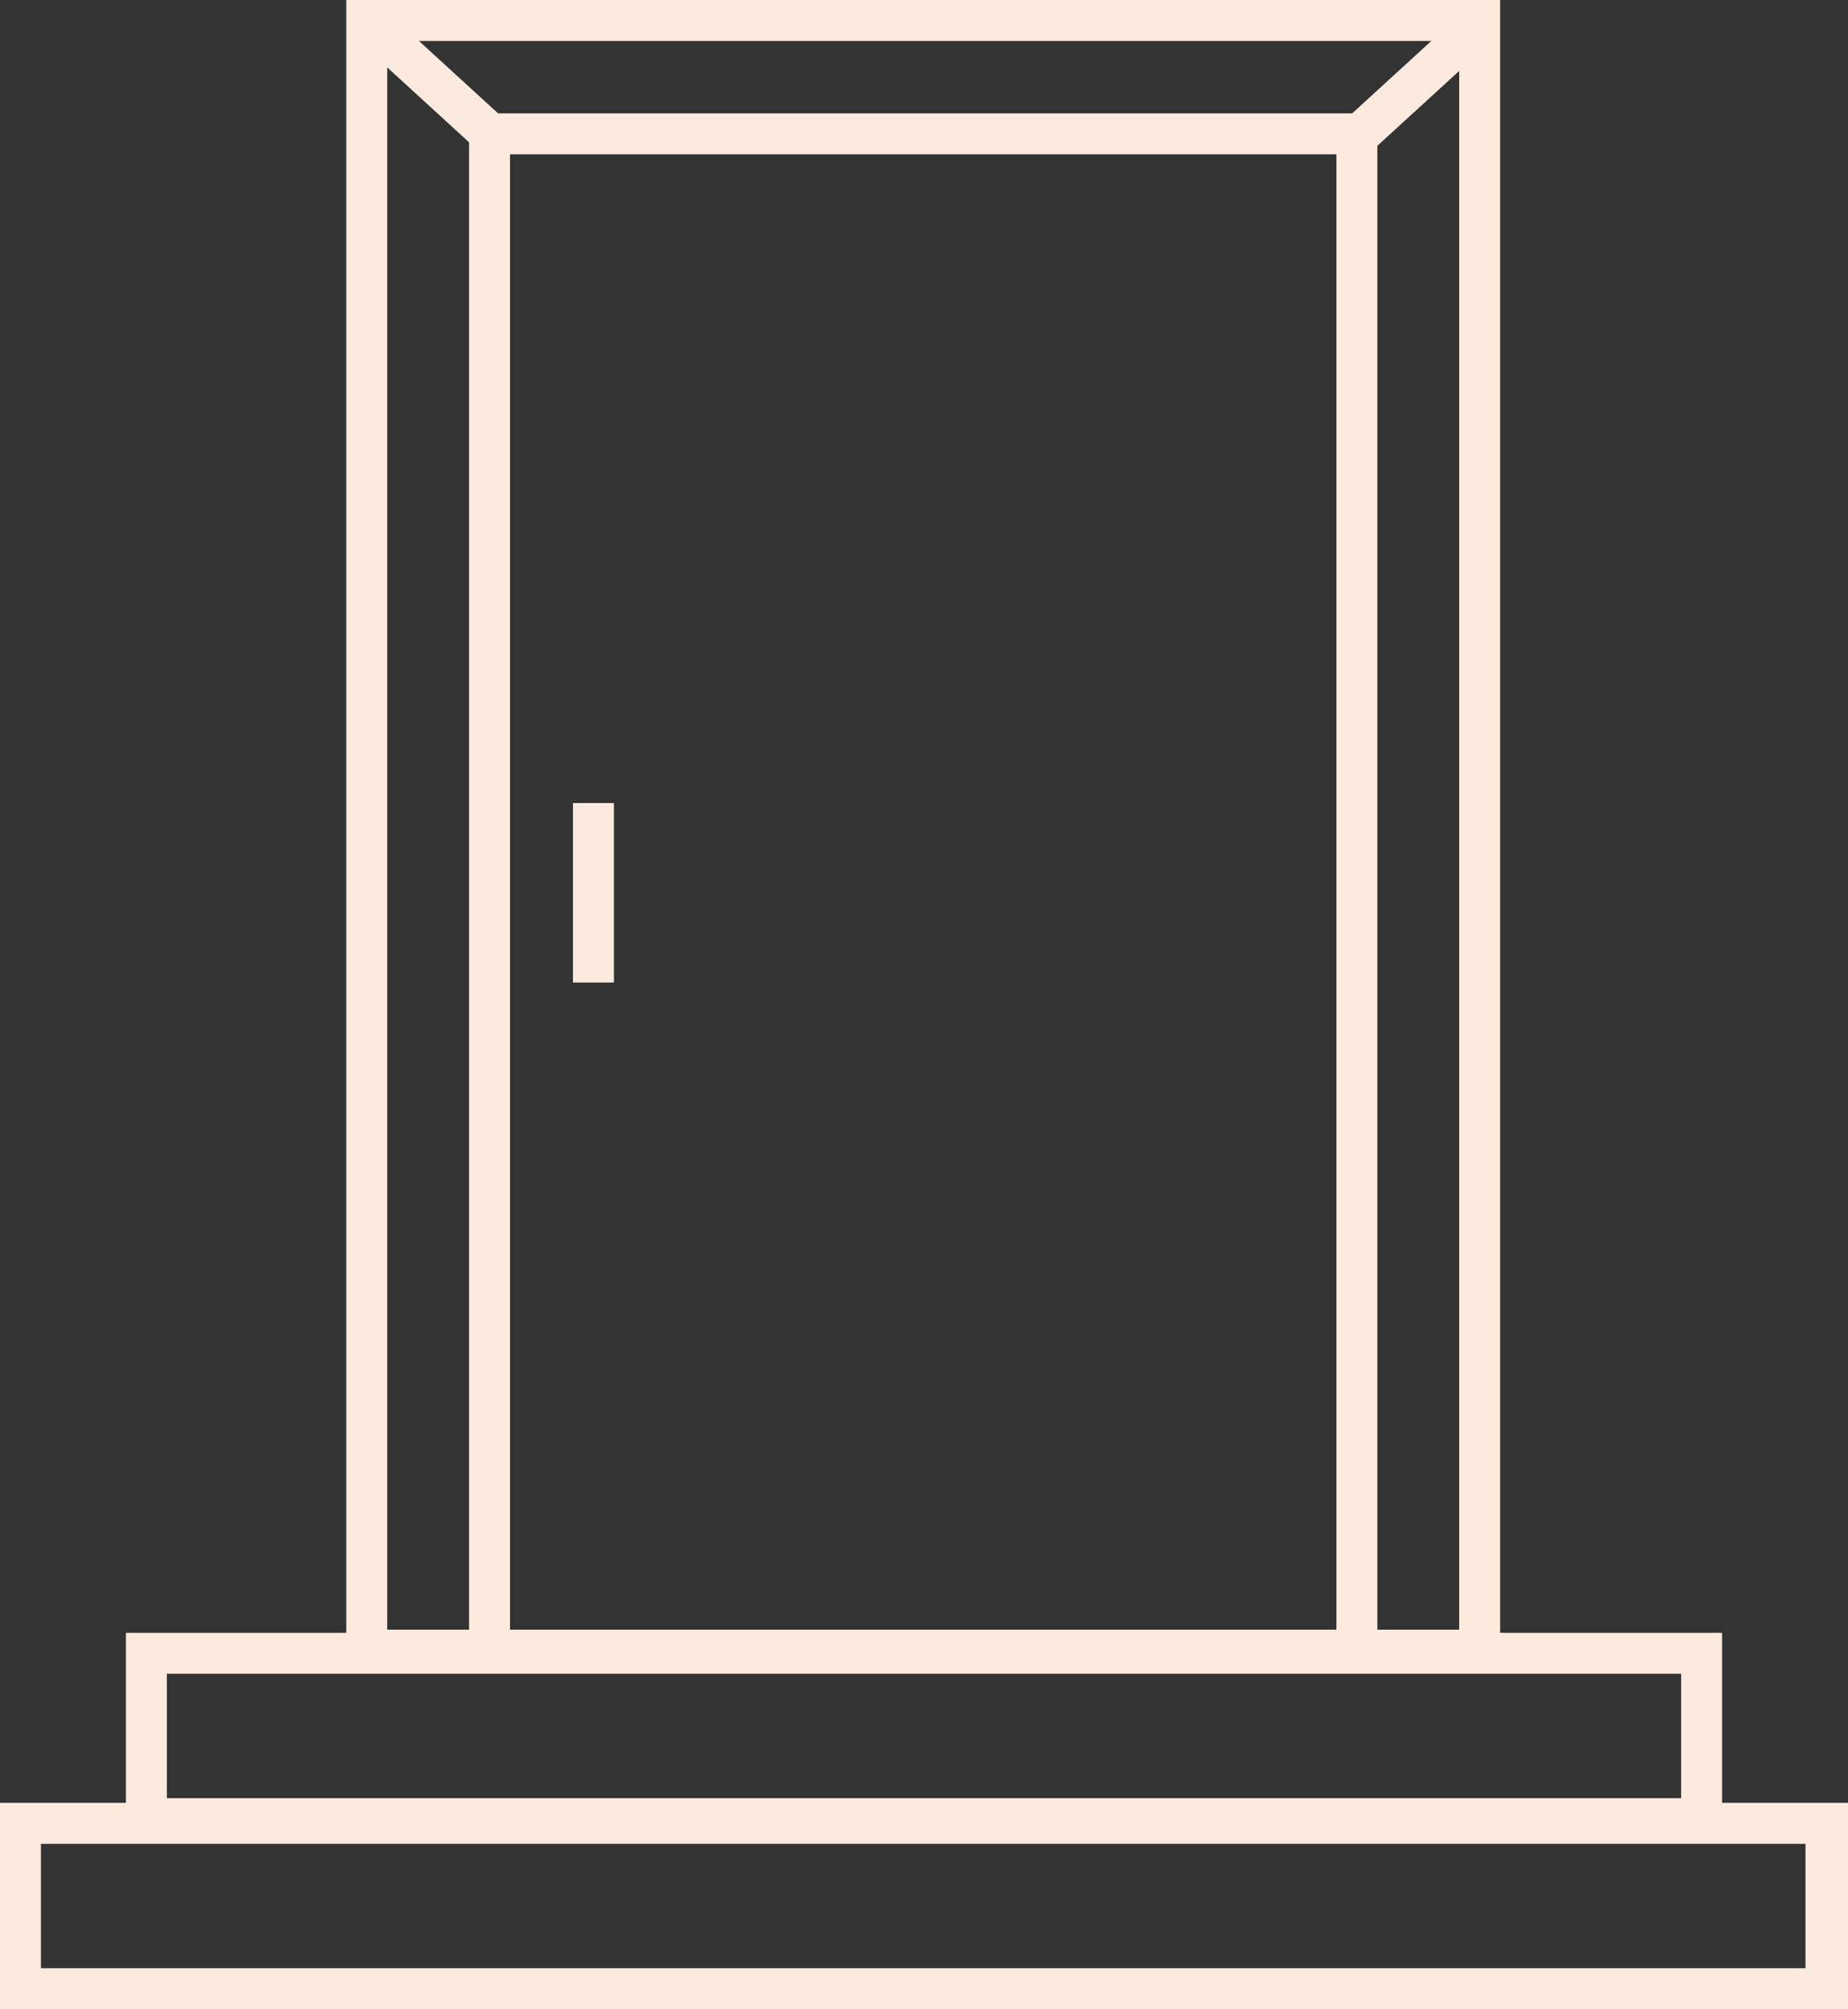 <?xml version="1.0" encoding="utf-8"?>
<!-- Generator: Adobe Illustrator 21.0.2, SVG Export Plug-In . SVG Version: 6.00 Build 0)  -->
<svg version="1.1" id="Calque_1" xmlns="http://www.w3.org/2000/svg" xmlns:xlink="http://www.w3.org/1999/xlink" x="0px" y="0px"
	 viewBox="0 0 117.4 127.6" style="enable-background:new 0 0 117.4 127.6;" xml:space="preserve">
<rect x="0" y="0" width="117.4" height="127.6" fill="#333333" stroke="none"/>
<style type="text/css">
	.st0{fill:#FDEADE;}
</style>
<title>pictoLivraison</title>
<path class="st0" d="M87.5,106.1H29.8V7.2h57.7V106.1z M32.4,103.5h52.5V9.8H32.4V103.5z"/>
<path class="st0" d="M95.3,106.1H22V0h73.3V106.1z M24.6,103.5h68.1V2.6H24.6L24.6,103.5z"/>
<path class="st0" d="M109.4,116.8H8v-13.1h101.4V116.8z M10.6,114.2h96.2v-7.9H10.6L10.6,114.2z"/>
<path class="st0" d="M117.4,127.6H0v-13.1h117.4V127.6z M2.6,125h112.1v-7.9H2.6V125z"/>
<rect x="36.4" y="51" class="st0" width="2.6" height="11.4"/>
<rect x="25.9" y="-0.4" transform="matrix(0.675 -0.738 0.738 0.675 5.232 21.672)" class="st0" width="2.6" height="10.6"/>
<rect x="85" y="3.6" transform="matrix(0.738 -0.675 0.675 0.738 20.387 62.242)" class="st0" width="10.6" height="2.6"/>
</svg>
